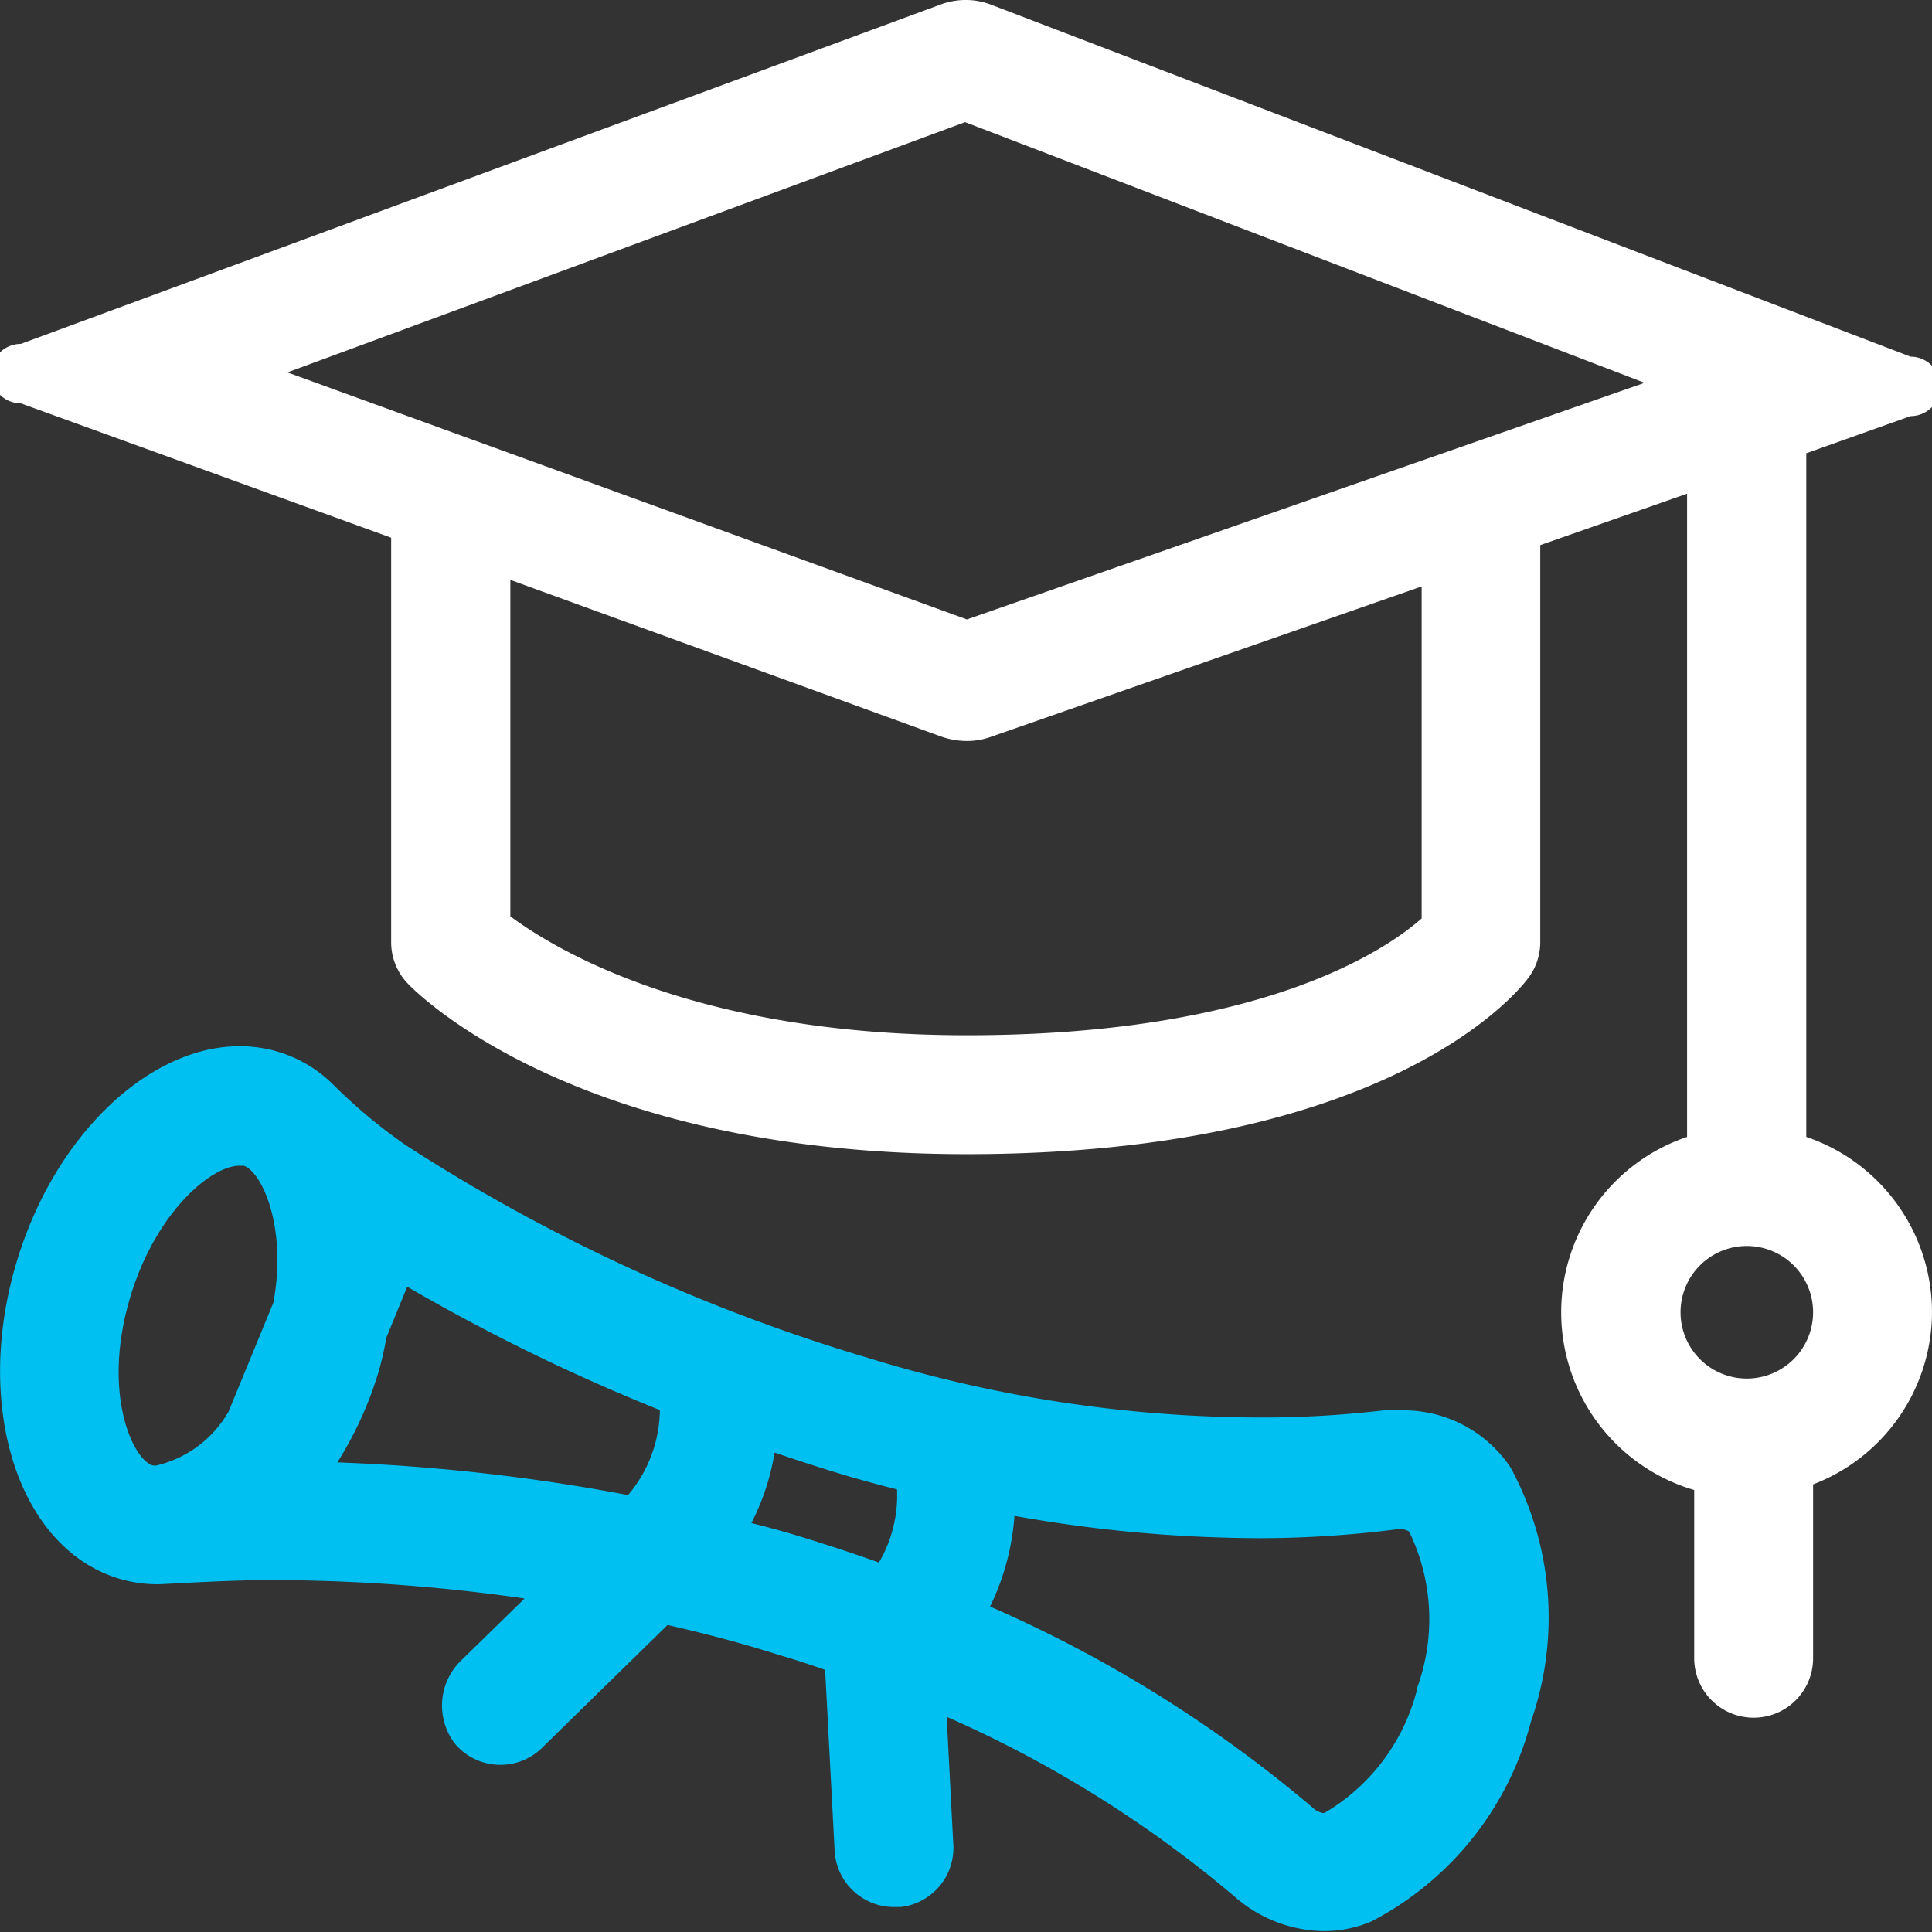 <?xml version="1.0" encoding="UTF-8"?>
<svg xmlns="http://www.w3.org/2000/svg" id="Layer_1" data-name="Layer 1" viewBox="0 0 65 65">
  <rect x="0" y="0" width="65" height="65" fill="#333333" stroke="none"/>
  <defs>
    <style>.cls-1{fill:#fff;}.cls-2{fill:#00c0f2;}</style>
  </defs>
  <title>icon</title>
  <path class="cls-1" d="M65,44.15a6.23,6.23,0,0,0-4.23-5.9v-23L64.28,14a1,1,0,0,0,0-2L33.35.16A2.35,2.35,0,0,0,32.48,0a2.39,2.39,0,0,0-.83.15L.7,11.57a1,1,0,0,0,0,2l12.46,4.52V31.7a2,2,0,0,0,.54,1.37c.22.24,5.56,5.76,18.82,5.76,14,0,18.45-5.32,18.9-5.93a2,2,0,0,0,.4-1.2V18.34l4.94-1.73V38.25A6.23,6.23,0,0,0,57,50.13v5.66a2,2,0,0,0,4,0V49.94A6.22,6.22,0,0,0,65,44.15ZM47.83,30.9c-1.21,1.07-5.4,3.93-15.3,3.93-9.16,0-13.87-2.9-15.36-4V19.51l14.52,5.28a2.63,2.63,0,0,0,.83.14,2.34,2.34,0,0,0,.79-.13l14.52-5.07ZM32.53,20.84,9.67,12.53l22.8-8.42,22.86,8.77ZM58.77,41.92a2.23,2.23,0,1,1-2.23,2.23A2.23,2.23,0,0,1,58.77,41.92Z"></path>
  <path class="cls-2" d="M50.82,49.37a4.33,4.33,0,0,0-3.68-1.92,3.81,3.81,0,0,0-.59,0,34.73,34.73,0,0,1-4.18.24,45,45,0,0,1-13.15-2,60.26,60.26,0,0,1-15.55-7.15,18,18,0,0,1-2.48-2.07A4.43,4.43,0,0,0,8.05,35.2c-3,0-6.17,2.93-7.47,7.19C-.92,47.28.6,52.08,4,53.11a4.53,4.53,0,0,0,1.32.19h0c.21,0,2.31-.14,3.72-.14a60.07,60.07,0,0,1,8.61.62l-2.12,2.07a2.11,2.11,0,0,0-.22,2.82,2,2,0,0,0,2.93.13l4.22-4.13c1.22.28,2.46.6,3.72,1,.54.16,1.07.33,1.58.51l.32,6.08a2,2,0,0,0,2,1.9h.21A2,2,0,0,0,32.07,62l-.22-4.24a39.66,39.66,0,0,1,9.7,6.06,4.63,4.63,0,0,0,3,1.15,4.06,4.06,0,0,0,1.6-.33,10.6,10.6,0,0,0,5.36-6.73A10.58,10.58,0,0,0,50.82,49.37ZM22.2,47.44a4.49,4.49,0,0,1-1.07,2.86,65.16,65.16,0,0,0-9.78-1.1,12.45,12.45,0,0,0,1.4-3.09A11.34,11.34,0,0,0,13,45l.7-1.71A65,65,0,0,0,22.2,47.44ZM5.28,49.3a.34.34,0,0,1-.15,0c-.66-.2-1.73-2.45-.73-5.72.86-2.81,2.71-4.36,3.65-4.36l.15,0c.58.18,1.47,2,1,4.6L7.69,47.49A3.79,3.79,0,0,1,5.28,49.3Zm20,1.94a8,8,0,0,0,.78-2.37c.65.22,1.32.44,2,.65s1.41.41,2.12.59a4.48,4.48,0,0,1-.61,2.46c-.72-.26-1.45-.5-2.21-.74S26,51.42,25.27,51.24Zm22.41,5.54A6.73,6.73,0,0,1,44.55,61a.6.6,0,0,1-.37-.17,43.88,43.88,0,0,0-10.87-6.78A8.35,8.35,0,0,0,34.13,51a47.38,47.38,0,0,0,8.24.75A36.3,36.3,0,0,0,47,51.45h.1a.49.49,0,0,1,.31.08A6.74,6.74,0,0,1,47.68,56.78Z"></path>
</svg>
